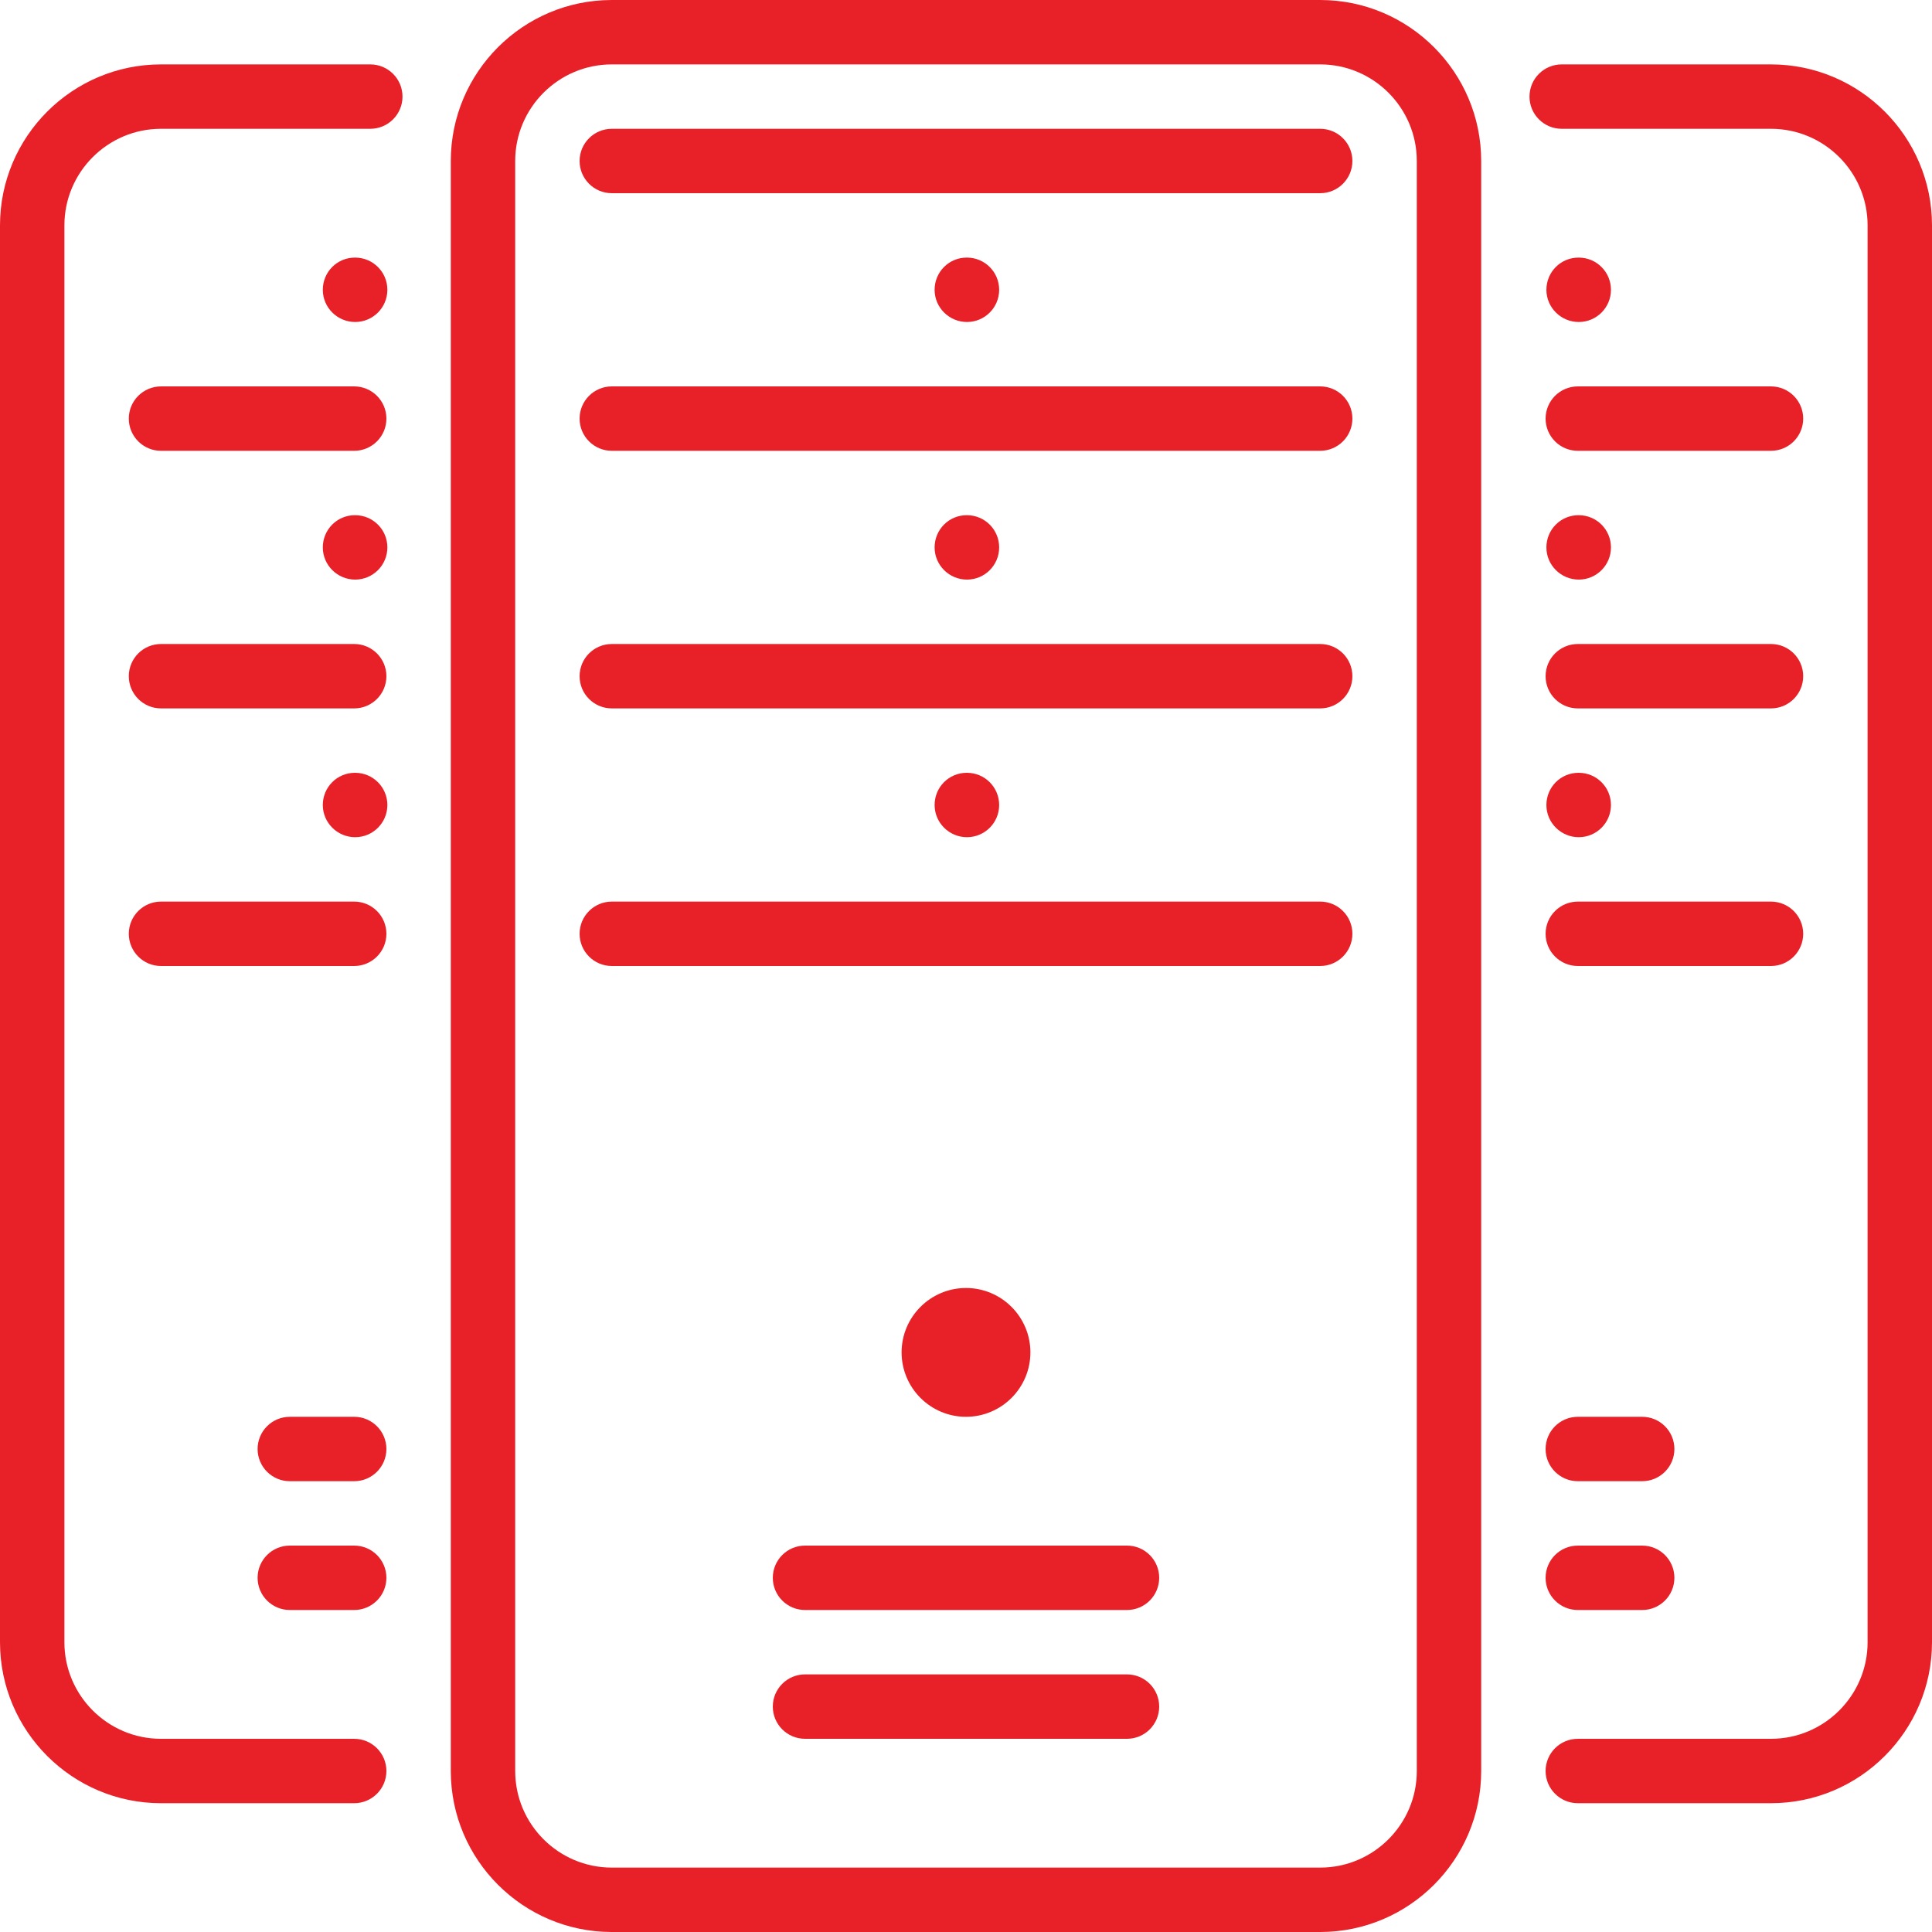 <?xml version="1.0" encoding="UTF-8"?> <svg xmlns="http://www.w3.org/2000/svg" xmlns:xlink="http://www.w3.org/1999/xlink" id="Layer_1" x="0px" y="0px" viewBox="0 0 512 512" style="enable-background:new 0 0 512 512;" xml:space="preserve" width="512px" height="512px" class=""><g><g> <g> <g> <path d="M298.667,443.733h-85.333c-4.71,0-8.533,3.823-8.533,8.533c0,4.71,3.823,8.533,8.533,8.533h85.333 c4.71,0,8.533-3.823,8.533-8.533C307.2,447.556,303.377,443.733,298.667,443.733z" data-original="#000000" class="active-path" data-old_color="#000000" fill="#E82128"></path> <path d="M98.133,17.067H42.667C19.14,17.067,0,36.207,0,59.733V435.2c0,23.526,19.14,42.667,42.667,42.667h51.2 c4.71,0,8.533-3.823,8.533-8.533s-3.823-8.533-8.533-8.533h-51.2c-14.114,0-25.6-11.486-25.6-25.6V59.733 c0-14.114,11.486-25.6,25.6-25.6h55.467c4.71,0,8.533-3.823,8.533-8.533C106.667,20.89,102.844,17.067,98.133,17.067z" data-original="#000000" class="active-path" data-old_color="#000000" fill="#E82128"></path> <path d="M298.667,409.6h-85.333c-4.71,0-8.533,3.823-8.533,8.533s3.823,8.533,8.533,8.533h85.333c4.71,0,8.533-3.823,8.533-8.533 S303.377,409.6,298.667,409.6z" data-original="#000000" class="active-path" data-old_color="#000000" fill="#E82128"></path> <path d="M349.867,238.933H162.133c-4.71,0-8.533,3.823-8.533,8.533s3.823,8.533,8.533,8.533h187.733 c4.71,0,8.533-3.823,8.533-8.533S354.577,238.933,349.867,238.933z" data-original="#000000" class="active-path" data-old_color="#000000" fill="#E82128"></path> <path d="M264.789,213.333c0-4.71-3.814-8.533-8.533-8.533h-0.085c-4.71,0-8.491,3.823-8.491,8.533 c0,4.71,3.866,8.533,8.576,8.533C260.975,221.867,264.789,218.044,264.789,213.333z" data-original="#000000" class="active-path" data-old_color="#000000" fill="#E82128"></path> <path d="M273.067,358.4c0-9.412-7.654-17.067-17.067-17.067c-9.412,0-17.067,7.654-17.067,17.067s7.654,17.067,17.067,17.067 C265.412,375.467,273.067,367.812,273.067,358.4z" data-original="#000000" class="active-path" data-old_color="#000000" fill="#E82128"></path> <path d="M94.123,68.267h-0.085c-4.71,0-8.491,3.823-8.491,8.533s3.866,8.533,8.576,8.533c4.719,0,8.533-3.823,8.533-8.533 S98.842,68.267,94.123,68.267z" data-original="#000000" class="active-path" data-old_color="#000000" fill="#E82128"></path> <path d="M93.867,409.6H76.8c-4.71,0-8.533,3.823-8.533,8.533s3.823,8.533,8.533,8.533h17.067c4.71,0,8.533-3.823,8.533-8.533 S98.577,409.6,93.867,409.6z" data-original="#000000" class="active-path" data-old_color="#000000" fill="#E82128"></path> <path d="M94.123,136.533h-0.085c-4.71,0-8.491,3.823-8.491,8.533c0,4.71,3.866,8.533,8.576,8.533 c4.719,0,8.533-3.823,8.533-8.533C102.656,140.356,98.842,136.533,94.123,136.533z" data-original="#000000" class="active-path" data-old_color="#000000" fill="#E82128"></path> <path d="M93.867,375.467H76.8c-4.71,0-8.533,3.823-8.533,8.533s3.823,8.533,8.533,8.533h17.067c4.71,0,8.533-3.823,8.533-8.533 S98.577,375.467,93.867,375.467z" data-original="#000000" class="active-path" data-old_color="#000000" fill="#E82128"></path> <path d="M93.867,238.933h-51.2c-4.71,0-8.533,3.823-8.533,8.533S37.956,256,42.667,256h51.2c4.71,0,8.533-3.823,8.533-8.533 S98.577,238.933,93.867,238.933z" data-original="#000000" class="active-path" data-old_color="#000000" fill="#E82128"></path> <path d="M42.667,187.733h51.2c4.71,0,8.533-3.823,8.533-8.533s-3.823-8.533-8.533-8.533h-51.2c-4.71,0-8.533,3.823-8.533,8.533 S37.956,187.733,42.667,187.733z" data-original="#000000" class="active-path" data-old_color="#000000" fill="#E82128"></path> <path d="M94.123,204.8h-0.085c-4.71,0-8.491,3.823-8.491,8.533c0,4.71,3.866,8.533,8.576,8.533c4.719,0,8.533-3.823,8.533-8.533 C102.656,208.623,98.842,204.8,94.123,204.8z" data-original="#000000" class="active-path" data-old_color="#000000" fill="#E82128"></path> <path d="M42.667,119.467h51.2c4.71,0,8.533-3.823,8.533-8.533s-3.823-8.533-8.533-8.533h-51.2c-4.71,0-8.533,3.823-8.533,8.533 S37.956,119.467,42.667,119.467z" data-original="#000000" class="active-path" data-old_color="#000000" fill="#E82128"></path> <path d="M349.867,0H162.133c-23.526,0-42.667,19.14-42.667,42.667v426.667c0,23.526,19.14,42.667,42.667,42.667h187.733 c23.526,0,42.667-19.14,42.667-42.667V42.667C392.533,19.14,373.393,0,349.867,0z M375.467,469.333 c0,14.114-11.486,25.6-25.6,25.6H162.133c-14.114,0-25.6-11.486-25.6-25.6V42.667c0-14.114,11.486-25.6,25.6-25.6h187.733 c14.114,0,25.6,11.486,25.6,25.6V469.333z" data-original="#000000" class="active-path" data-old_color="#000000" fill="#E82128"></path> <path d="M418.133,187.733h51.2c4.71,0,8.533-3.823,8.533-8.533s-3.823-8.533-8.533-8.533h-51.2c-4.71,0-8.533,3.823-8.533,8.533 S413.423,187.733,418.133,187.733z" data-original="#000000" class="active-path" data-old_color="#000000" fill="#E82128"></path> <path d="M418.304,136.533c-4.71,0-8.491,3.823-8.491,8.533c0,4.71,3.866,8.533,8.576,8.533c4.719,0,8.533-3.823,8.533-8.533 c0-4.71-3.814-8.533-8.533-8.533H418.304z" data-original="#000000" class="active-path" data-old_color="#000000" fill="#E82128"></path> <path d="M418.304,204.8c-4.71,0-8.491,3.823-8.491,8.533c0,4.71,3.866,8.533,8.576,8.533c4.719,0,8.533-3.823,8.533-8.533 c0-4.71-3.814-8.533-8.533-8.533H418.304z" data-original="#000000" class="active-path" data-old_color="#000000" fill="#E82128"></path> <path d="M418.389,85.333c4.719,0,8.533-3.823,8.533-8.533s-3.814-8.533-8.533-8.533h-0.085c-4.71,0-8.491,3.823-8.491,8.533 S413.679,85.333,418.389,85.333z" data-original="#000000" class="active-path" data-old_color="#000000" fill="#E82128"></path> <path d="M418.133,256h51.2c4.71,0,8.533-3.823,8.533-8.533s-3.823-8.533-8.533-8.533h-51.2c-4.71,0-8.533,3.823-8.533,8.533 S413.423,256,418.133,256z" data-original="#000000" class="active-path" data-old_color="#000000" fill="#E82128"></path> <path d="M418.133,426.667H435.2c4.71,0,8.533-3.823,8.533-8.533s-3.823-8.533-8.533-8.533h-17.067 c-4.71,0-8.533,3.823-8.533,8.533S413.423,426.667,418.133,426.667z" data-original="#000000" class="active-path" data-old_color="#000000" fill="#E82128"></path> <path d="M418.133,392.533H435.2c4.71,0,8.533-3.823,8.533-8.533s-3.823-8.533-8.533-8.533h-17.067 c-4.71,0-8.533,3.823-8.533,8.533S413.423,392.533,418.133,392.533z" data-original="#000000" class="active-path" data-old_color="#000000" fill="#E82128"></path> <path d="M469.333,17.067h-55.467c-4.71,0-8.533,3.823-8.533,8.533c0,4.71,3.823,8.533,8.533,8.533h55.467 c14.114,0,25.6,11.486,25.6,25.6V435.2c0,14.114-11.486,25.6-25.6,25.6h-51.2c-4.71,0-8.533,3.823-8.533,8.533 s3.823,8.533,8.533,8.533h51.2c23.526,0,42.667-19.14,42.667-42.667V59.733C512,36.207,492.86,17.067,469.333,17.067z" data-original="#000000" class="active-path" data-old_color="#000000" fill="#E82128"></path> <path d="M264.789,76.8c0-4.71-3.814-8.533-8.533-8.533h-0.085c-4.71,0-8.491,3.823-8.491,8.533s3.866,8.533,8.576,8.533 C260.975,85.333,264.789,81.51,264.789,76.8z" data-original="#000000" class="active-path" data-old_color="#000000" fill="#E82128"></path> <path d="M349.867,102.4H162.133c-4.71,0-8.533,3.823-8.533,8.533s3.823,8.533,8.533,8.533h187.733 c4.71,0,8.533-3.823,8.533-8.533S354.577,102.4,349.867,102.4z" data-original="#000000" class="active-path" data-old_color="#000000" fill="#E82128"></path> <path d="M264.789,145.067c0-4.71-3.814-8.533-8.533-8.533h-0.085c-4.71,0-8.491,3.823-8.491,8.533 c0,4.71,3.866,8.533,8.576,8.533C260.975,153.6,264.789,149.777,264.789,145.067z" data-original="#000000" class="active-path" data-old_color="#000000" fill="#E82128"></path> <path d="M418.133,119.467h51.2c4.71,0,8.533-3.823,8.533-8.533s-3.823-8.533-8.533-8.533h-51.2c-4.71,0-8.533,3.823-8.533,8.533 S413.423,119.467,418.133,119.467z" data-original="#000000" class="active-path" data-old_color="#000000" fill="#E82128"></path> <path d="M349.867,34.133H162.133c-4.71,0-8.533,3.823-8.533,8.533c0,4.71,3.823,8.533,8.533,8.533h187.733 c4.71,0,8.533-3.823,8.533-8.533C358.4,37.956,354.577,34.133,349.867,34.133z" data-original="#000000" class="active-path" data-old_color="#000000" fill="#E82128"></path> <path d="M349.867,170.667H162.133c-4.71,0-8.533,3.823-8.533,8.533s3.823,8.533,8.533,8.533h187.733 c4.71,0,8.533-3.823,8.533-8.533S354.577,170.667,349.867,170.667z" data-original="#000000" class="active-path" data-old_color="#000000" fill="#E82128"></path> </g> </g> </g></g> </svg> 